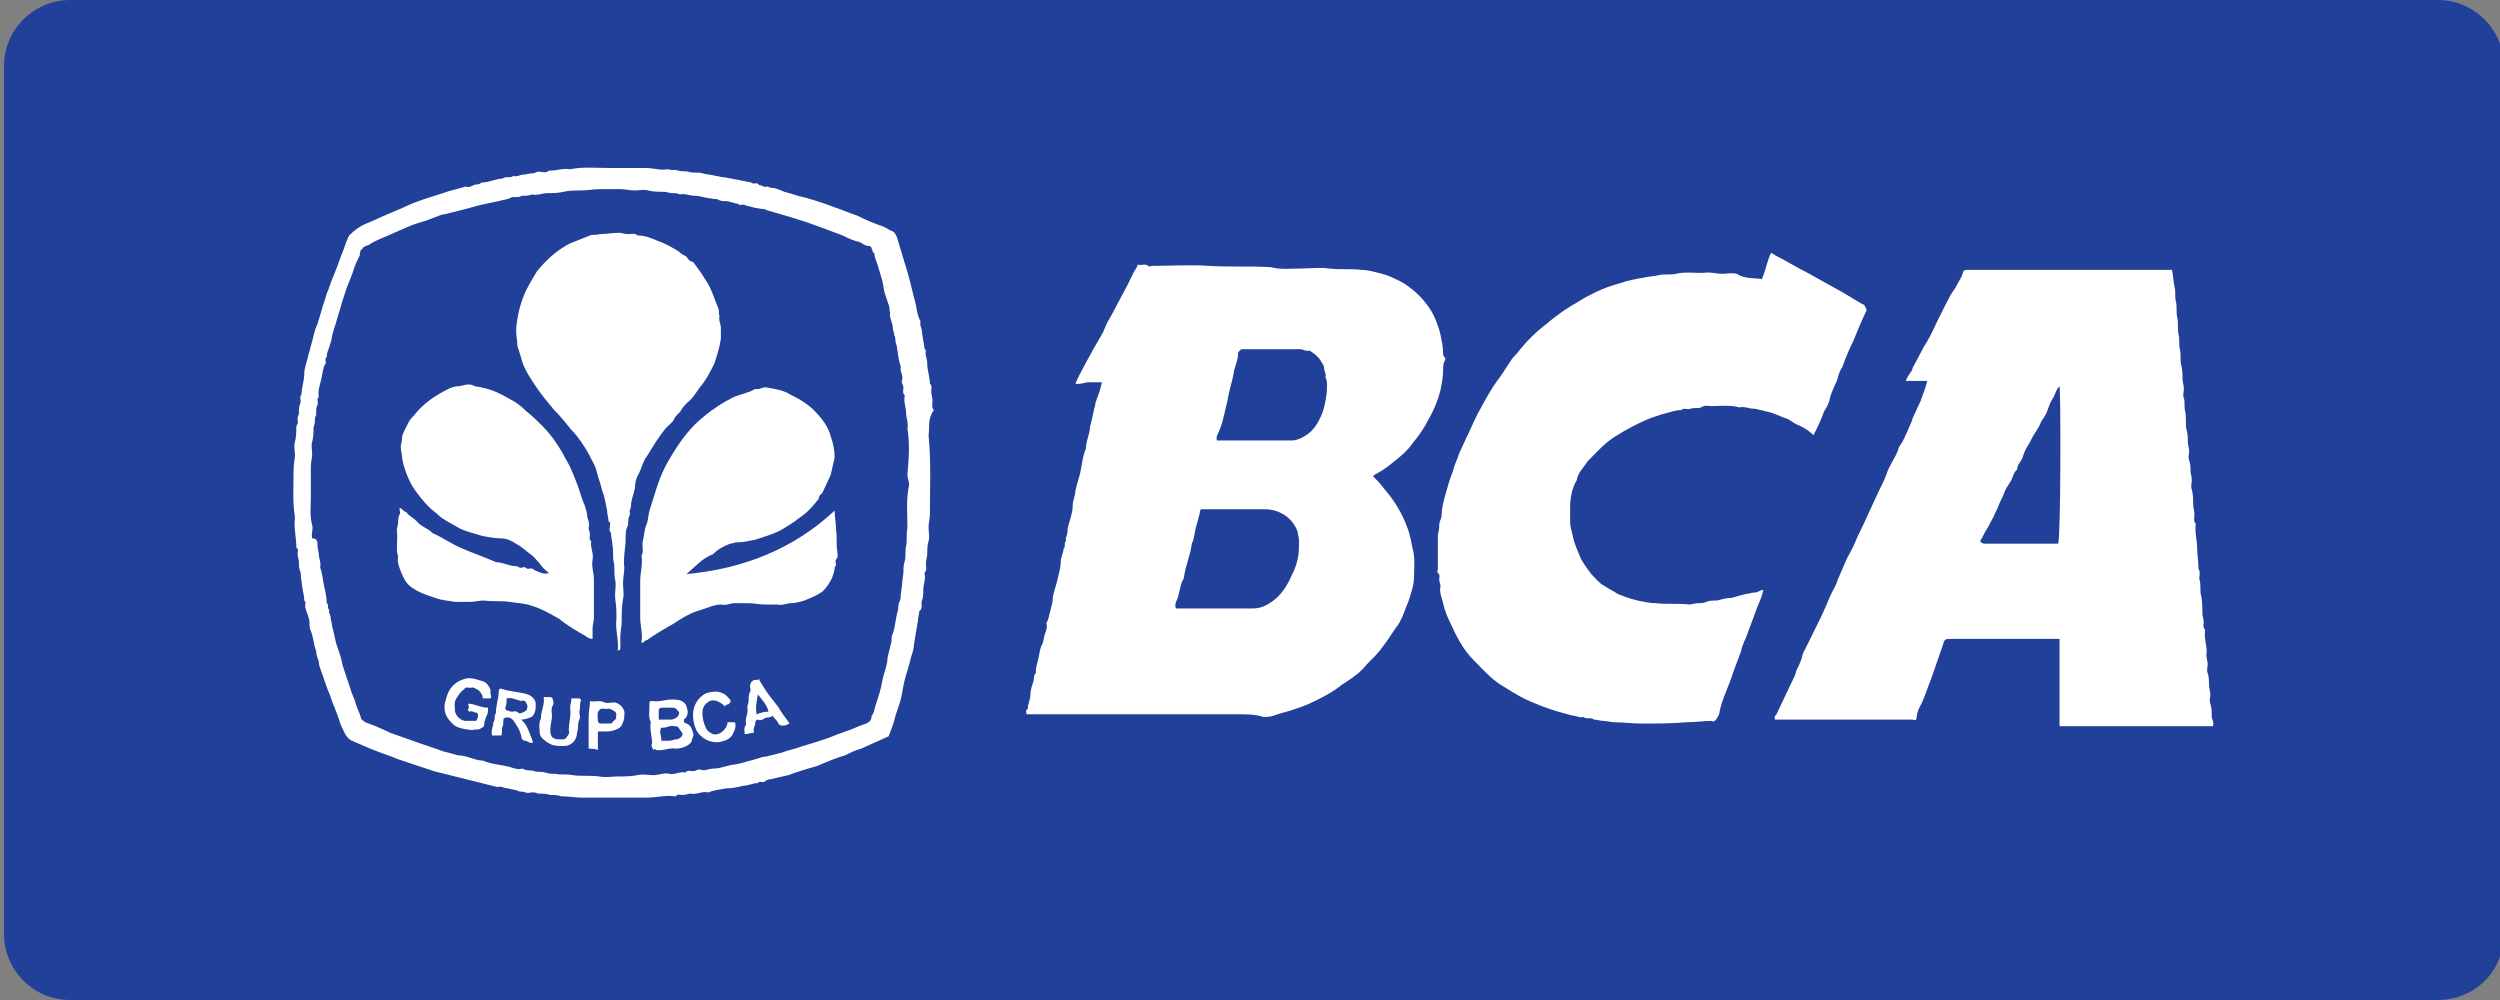 <?xml version="1.0" encoding="utf-8"?>
<!-- Generator: Adobe Illustrator 22.0.1, SVG Export Plug-In . SVG Version: 6.00 Build 0)  -->
<svg version="1.1" id="Layer_1" xmlns="http://www.w3.org/2000/svg" xmlns:xlink="http://www.w3.org/1999/xlink" x="0px" y="0px"
	 viewBox="0 0 189 75.6" style="enable-background:new 0 0 189 75.6;" xml:space="preserve">
<rect x="0" y="0" width="189" height="75.6" fill="#808080" stroke="none"/>
<style type="text/css">
	.st0{fill:#21409A;}
	.st1{fill:#FFFFFF;}
	.st2{fill:#6D6E71;}
	.st3{fill:#F7941D;}
</style>
<path class="st0" d="M184.3,75.6H5.3c-2.8,0-5-2.3-5-5V5c0-2.8,2.3-5,5-5h179c2.8,0,5,2.3,5,5v65.6
	C189.3,73.4,187.1,75.6,184.3,75.6z"/>
<g>
	<path class="st1" d="M83.3,28.9c-0.4,0-0.7,0-1,0c-0.3,0-0.7,0.2-1,0.1c0.2-0.5,0.5-1,0.7-1.4c0.2-0.4,0.4-0.7,0.6-1.1
		c0.1-0.2,0.3-0.5,0.4-0.7c0.1-0.2,0.3-0.5,0.4-0.7c0.1-0.2,0.2-0.5,0.3-0.7c0.1-0.2,0.3-0.5,0.4-0.7c0.5-1,1.1-2,1.6-3.1
		c0.1-0.2,0.3-0.4,0.3-0.6c0.3,0.1,0.6-0.1,0.8,0.1c0.1,0.1,0.2,0,0.3,0c1.4,0,2.9-0.1,4.3,0c1.6,0.1,3.1,0,4.7,0.1
		c0.7,0.2,1.5,0.1,2.2,0.1c0.7,0,1.5-0.1,2.2,0c0.8,0.1,1.6,0,2.4,0.1c0.4,0,0.8,0.1,1.2,0.2c0.4,0.1,0.8,0.2,1.2,0.4
		c0.4,0.2,0.7,0.3,1.1,0.6c0.7,0.5,1.3,1.1,1.8,1.9c0.3,0.5,0.6,1.3,0.7,1.8c0.1,0.5,0.2,0.9,0.2,1.4c0,0.1,0,0.2,0.1,0.3
		c0.1,0.1,0.1,0.2,0,0.3c-0.1,0.2-0.1,0.5-0.1,0.7c0,0.5-0.1,1-0.2,1.5c-0.2,0.8-0.5,1.5-0.9,2.2c-0.3,0.6-0.7,1.2-1.2,1.8
		c-0.2,0.3-0.4,0.5-0.7,0.8c-0.7,0.6-1.4,1.2-2.2,1.6c0,0,0,0-0.1,0.1c0.3,0.3,0.6,0.6,0.8,0.9c0.8,0.9,1.4,1.9,1.8,3
		c0.2,0.5,0.3,1.1,0.4,1.6c0.2,0.7,0.1,1.4,0.1,2.1c0,0.6-0.2,1.2-0.4,1.8c-0.3,0.7-0.5,1.5-1,2.1c-0.4,0.6-0.8,1.2-1.2,1.7
		c-0.4,0.5-0.9,0.9-1.3,1.4c-0.5,0.5-1,0.8-1.6,1.2c-0.5,0.4-1,0.7-1.6,1c-0.6,0.3-1.2,0.6-1.9,0.8c-0.5,0.2-1.1,0.3-1.6,0.5
		c-0.3,0.1-0.5,0.1-0.8,0.1C94.9,54,94.3,54,93.6,54c-0.6,0-1.3,0-1.9,0c-4.7,0-9.4,0-14.1,0c0-0.2-0.1-0.3,0.1-0.4
		c0-0.4,0.2-0.7,0.2-1.1c0-0.3,0.1-0.6,0.2-0.9c0.1-0.2,0-0.5,0.2-0.7c0-0.4,0.1-0.7,0.2-1.1c0.1-0.4,0.1-0.8,0.3-1.1
		c0.1-0.2,0.1-0.5,0.2-0.8c0.1-0.2,0.2-0.5,0.1-0.8c0.2-0.3,0.2-0.6,0.3-0.9c0.1-0.4,0.2-0.7,0.2-1.1c0.1-0.5,0.3-1,0.4-1.5
		c0.1-0.4,0.2-0.8,0.2-1.2c0-0.3,0.2-0.6,0.2-0.9c0.2-0.2,0-0.5,0.2-0.6c-0.1-0.2,0.1-0.4,0.1-0.7c0-0.3,0.1-0.6,0.2-0.9
		c0.1-0.4,0.2-0.7,0.2-1.1c0-0.4,0.2-0.7,0.2-1.1c0.1-0.4,0.2-0.8,0.3-1.1c0.2-0.7,0.2-1.4,0.5-2.1c0-0.6,0.3-1.1,0.3-1.6
		c0.1-0.4,0.2-0.8,0.3-1.3c0-0.1,0.1-0.3,0.1-0.4c0-0.2,0.1-0.3,0.1-0.4C83.1,29.7,83.2,29.4,83.3,28.9z M88.9,46c0.1,0,0.3,0,0.4,0
		c1.8,0,3.6,0,5.4,0c0.7,0,1.2-0.3,1.7-0.7c0.6-0.5,1-1.2,1.3-1.9c0.3-0.6,0.5-1.3,0.5-2c0-0.2,0-0.4,0-0.6c0-0.2-0.1-0.4-0.1-0.6
		c-0.4-1.1-1.4-1.7-2.5-1.7c-1.6,0-3.2,0-4.8,0c-0.1,0.1-0.1,0.2-0.1,0.3c-0.1,0.4-0.2,0.8-0.3,1.1c-0.1,0.4-0.1,0.8-0.3,1.2
		c-0.1,0.9-0.5,1.7-0.6,2.6c-0.3,0.5-0.3,1.1-0.5,1.6C88.9,45.5,88.8,45.7,88.9,46z M92,33.3c0.1,0,0.2,0,0.4,0c1.8,0,3.6,0,5.3,0
		c0.2,0,0.5-0.1,0.7-0.2c0.6-0.3,1-0.7,1.3-1.3c0.4-0.7,0.5-1.4,0.6-2.1c0-0.4,0.1-0.8-0.1-1.2c0.1-0.2-0.1-0.4-0.1-0.7
		c0-0.2-0.2-0.4-0.3-0.6c-0.2-0.3-0.5-0.5-0.8-0.7c-0.2,0.1-0.5-0.1-0.7-0.1c-1.4,0-2.8,0-4.2,0c-0.1,0-0.2,0-0.2,0
		c-0.1,0-0.3,0.2-0.3,0.3c0,0.5-0.2,0.9-0.3,1.3c-0.1,0.8-0.4,1.5-0.5,2.3c-0.2,0.7-0.3,1.5-0.6,2.2C92.1,32.8,91.9,33,92,33.3z"/>
	<path class="st1" d="M145.7,28.8c-0.6,0-1.1,0-1.6,0c0-0.2,0.2-0.4,0.3-0.6c0.1-0.1,0.2-0.3,0.2-0.4c0.4-0.7,0.7-1.4,1.1-2
		c0.3-0.5,0.5-1,0.8-1.6c0.2-0.4,0.4-0.8,0.6-1.2c0.2-0.4,0.4-0.8,0.7-1.2c0.2-0.4,0.5-0.8,0.6-1.2c0-0.1,0.1-0.2,0.3-0.2
		c0.1,0,0.1,0,0.2,0c5,0,10,0,15.1,0c0.1,0,0.1,0,0.2,0c0.1,0.4,0.1,0.9,0.2,1.3c0.1,0.4,0,0.8,0.1,1.1c0.1,0.4,0,0.8,0.1,1.2
		c0.1,0.4,0,0.8,0.1,1.3c0.1,0.4,0,0.7,0.1,1.1c0.1,0.4,0,0.8,0.1,1.2c0.1,0.4,0.1,0.7,0.1,1.1c0,0.2,0.1,0.4,0.1,0.7
		c0,0.2-0.1,0.5,0,0.7c0.1,0.3,0,0.6,0.1,1c0.1,0.5,0,0.9,0.1,1.4c0.1,0.3,0.1,0.6,0.1,0.9c0,0.3,0.1,0.5,0.1,0.7
		c0,0.2-0.1,0.5,0,0.7c0.1,0.3,0.1,0.5,0.1,0.8c0,0.2,0.1,0.4,0.1,0.7c0,0.2-0.1,0.5,0,0.7c0.1,0.4,0.1,0.7,0.1,1.1
		c0,0.3,0.1,0.5,0.1,0.8c0,0.2-0.1,0.5,0.1,0.7c0,0,0,0,0,0c-0.1,0.6,0.1,1.2,0.1,1.8c0,0.5,0.1,1,0.1,1.6c0.2,0.3,0,0.6,0.1,0.9
		c0.1,0.4,0,0.8,0.1,1.1c0.1,0.5,0.1,0.9,0.1,1.4c0,0.2,0.1,0.4,0.1,0.6c0,0.2-0.1,0.4,0.1,0.6c0,0,0,0.1,0,0.1
		c-0.1,0.6,0.2,1.2,0.1,1.8c0,0.3,0.1,0.5,0.1,0.7c0,0.2-0.1,0.5,0,0.7c0.1,0.3,0.1,0.6,0.1,0.9c0,0.2,0.1,0.5,0.1,0.7
		c0,0.2-0.1,0.5,0,0.7c0.1,0.3,0.1,0.6,0.1,0.9c0,0.3,0.2,0.5,0.1,0.8c-3.8,0-7.7,0-11.6,0c0-2.2,0-4.3,0-6.6c-0.2,0-0.3,0-0.4,0
		c-2.6,0-5.2,0-7.8,0c-0.4,0-0.5,0-0.6,0.4c-0.3,0.9-0.6,1.7-0.9,2.6c-0.3,0.7-0.5,1.5-0.9,2.2c-0.1,0.2-0.2,0.5-0.2,0.7
		c0,0.2-0.1,0.3-0.3,0.2c0,0-0.1,0-0.1,0c-3.4,0-6.8,0-10.1,0c-0.1,0-0.1,0-0.2,0c-0.1-0.2,0-0.3,0.1-0.4c0.3-0.6,0.6-1.3,0.9-1.9
		c0.2-0.5,0.5-0.9,0.6-1.4c0.2-0.4,0.4-0.8,0.5-1.3c0.2-0.4,0.4-0.8,0.6-1.2c0.5-1,1-2,1.4-3c0.2-0.5,0.5-0.9,0.6-1.3
		c0.2-0.5,0.4-0.9,0.6-1.4c0.2-0.5,0.5-0.9,0.7-1.4c0.2-0.5,0.4-0.9,0.6-1.3c0.4-0.9,0.8-1.7,1.2-2.6c0.2-0.4,0.4-0.8,0.6-1.3
		c0.2-0.7,0.7-1.3,0.9-1.9c0-0.1,0.1-0.3,0.2-0.4c0.2-0.3,0.3-0.6,0.5-1c0.1-0.3,0.3-0.6,0.4-1c0.2-0.4,0.4-0.9,0.6-1.3
		C145.5,29.5,145.6,29.2,145.7,28.8z M155.7,29.2c-0.3,0.3-0.3,0.6-0.5,0.9c-0.2,0.3-0.3,0.6-0.4,0.9c-0.1,0.3-0.3,0.6-0.5,0.9
		c-0.1,0.3-0.3,0.6-0.5,0.9c-0.2,0.3-0.3,0.6-0.5,0.9c-0.2,0.3-0.3,0.6-0.4,0.9c-0.1,0.3-0.4,0.5-0.4,0.9c-0.3,0.2-0.3,0.6-0.5,0.9
		c-0.2,0.3-0.4,0.6-0.5,0.9c-0.1,0.3-0.3,0.6-0.4,0.9c-0.1,0.3-0.3,0.6-0.4,0.9c-0.2,0.3-0.3,0.6-0.5,0.9c-0.2,0.3-0.3,0.6-0.5,0.9
		c0.1,0.2,0.3,0.2,0.4,0.2c1.8,0,3.6,0,5.3,0c0.1,0,0.1,0,0.2,0C155.8,40.4,155.8,29.7,155.7,29.2z"/>
	<path class="st1" d="M133.2,21.1c0.3-0.7,0.4-1.4,0.7-2c0.1,0.1,0.2,0.1,0.3,0.2c0.8,0.4,1.6,0.9,2.4,1.3c0.9,0.5,1.8,1,2.7,1.5
		c0.5,0.3,1,0.6,1.5,0.9c0.1,0,0.2,0.1,0.2,0.2c0.1,0.1,0.1,0.2,0.1,0.3c-0.4,0.8-0.7,1.6-1,2.3c-0.3,0.6-0.6,1.3-0.8,1.9
		c-0.2,0.3-0.3,0.6-0.4,1c-0.2,0.5-0.5,1-0.6,1.6c-0.1,0.3-0.2,0.5-0.4,0.8c-0.2,0.6-0.5,1.2-0.8,1.8c-0.3-0.3-0.6-0.5-1-0.7
		c-0.3-0.1-0.6-0.3-0.9-0.5c-0.6-0.2-1.1-0.5-1.7-0.6c-0.3-0.1-0.5-0.1-0.8-0.2c0,0-0.1,0-0.1,0c-0.4,0-0.7-0.2-1.1-0.1
		c-0.7-0.2-1.4-0.1-2.1-0.1c-0.3,0-0.5-0.1-0.8,0.1c-0.2,0.1-0.5,0-0.8,0.1c-0.2,0.1-0.5-0.1-0.7,0.1c-0.5,0-0.9,0.2-1.4,0.3
		c-0.3,0.1-0.6,0.2-0.9,0.3c-1,0.4-1.9,0.9-2.7,1.4c-0.8,0.5-1.4,1.2-2.1,1.9c-0.3,0.5-0.7,0.8-0.8,1.4c-0.4,0.7-0.5,1.4-0.5,2.2
		c0,0.3,0,0.6,0,0.9c0,0.4,0.1,0.7,0.2,1.1c0.1,0.6,0.4,1.2,0.6,1.7c0.2,0.4,0.5,0.8,0.8,1.2c0.3,0.3,0.6,0.7,1,0.9
		c0.3,0.2,0.7,0.4,1,0.6c0.2,0.1,0.3,0.1,0.5,0.2c0.3,0.1,0.6,0.2,1,0.3c0.5,0.1,0.9,0.2,1.4,0.2c0.8,0.1,1.7,0,2.5,0.1
		c0.2,0,0.4-0.1,0.7-0.1c0.2,0,0.4,0,0.6-0.1c0.2-0.1,0.5-0.1,0.8-0.1c0.4-0.1,0.7-0.2,1.1-0.2c0.4-0.1,0.7-0.2,1.1-0.3
		c0.2,0,0.4-0.1,0.6-0.1c0.2,0,0.4-0.1,0.6-0.2c0,0,0.1,0,0.1,0c-0.1,0.6-0.4,1.1-0.6,1.7c-0.2,0.6-0.5,1.3-0.7,1.9
		c-0.2,0.4-0.3,0.7-0.4,1.1c-0.2,0.5-0.4,1.1-0.6,1.6c-0.3,1-0.8,1.9-1,2.9c0,0.2-0.1,0.3-0.2,0.5c-0.1,0.2-0.3,0.3-0.4,0.2
		c-0.6,0-1.2,0.1-1.9,0.1c-1.1,0.1-2.2,0.1-3.4,0.1c-0.7,0-1.4-0.1-2.1-0.1c-0.2,0-0.5-0.1-0.8-0.1c-0.2,0-0.5-0.1-0.7-0.1
		c-0.2-0.2-0.6,0-0.8-0.2c-0.3,0.1-0.5-0.1-0.8-0.1c-0.8-0.2-1.5-0.4-2.3-0.7c-0.5-0.2-1-0.4-1.4-0.6c-0.6-0.3-1.2-0.7-1.7-1
		c-0.8-0.5-1.4-1.2-2.1-1.9c-0.8-0.8-1.3-1.8-1.8-2.9c-0.2-0.4-0.4-0.9-0.5-1.4c-0.1-0.4-0.3-0.8-0.2-1.3c0-0.2-0.1-0.3-0.1-0.5
		c0-0.1,0.1-0.3-0.1-0.5c-0.1,0,0-0.2,0-0.3c0-0.8,0-1.7,0-2.5c0-0.2,0.1-0.4,0.1-0.6c0-0.2,0-0.4,0.1-0.6c0.1-0.2,0.1-0.5,0.1-0.7
		c0.1-0.7,0.3-1.3,0.5-2c0.1-0.4,0.3-0.8,0.4-1.2c0.1-0.4,0.3-0.7,0.4-1.1c0.2-0.4,0.4-0.9,0.6-1.3c0.3-0.6,0.5-1.1,0.8-1.7
		c0.5-0.9,1-1.9,1.7-2.8c0.3-0.4,0.5-0.8,0.8-1.2c0.1-0.2,0.3-0.4,0.5-0.6c0.6-0.8,1.4-1.6,2.2-2.2c0.8-0.7,1.7-1.3,2.6-1.8
		c0.3-0.2,0.7-0.4,1.1-0.6c0.6-0.3,1.2-0.5,1.9-0.7c0.6-0.2,1.1-0.3,1.7-0.4c0.4-0.1,0.8-0.1,1.2-0.2c0.4-0.1,0.9,0,1.3-0.1
		c0.8-0.2,1.6,0,2.4-0.1c0.4,0,0.7,0.1,1.1,0.1c0.4,0,0.7-0.1,1.1,0C131.9,21.1,132.6,21,133.2,21.1z"/>
	<path class="st1" d="M70.2,32.9c0.2,2,0.1,4,0.1,6c0,0.3-0.1,0.6-0.1,1c0,0.3,0.1,0.7,0,1c-0.1,0.3-0.1,0.7-0.1,1
		c0,0.2-0.1,0.4-0.1,0.7c0,0.2,0.1,0.5-0.1,0.7c0,0,0,0.1,0,0.1c0.1,0.4-0.1,0.8-0.1,1.2c0,0.3,0,0.6-0.1,0.8
		c-0.1,0.3,0.1,0.6-0.2,0.8c0,0.2-0.1,0.5-0.1,0.7c-0.1,0.6-0.2,1.2-0.3,1.8c0,0.3-0.1,0.6-0.2,0.9c-0.1,0.4-0.2,0.8-0.3,1.1
		c-0.2,0.6-0.3,1.1-0.4,1.7c-0.1,0.6-0.3,1.1-0.5,1.7c-0.1,0.5-0.3,1-0.5,1.5c0,0.1-0.1,0.1-0.1,0.1c-0.7,0.3-1.3,0.6-2,0.9
		c-0.4,0.1-0.8,0.3-1.2,0.5c-0.7,0.2-1.4,0.5-2.1,0.8c-0.7,0.2-1.4,0.4-2.2,0.7c-0.4,0.1-0.9,0.2-1.3,0.3c-0.2,0-0.4,0.1-0.5,0.2
		c-0.2,0.1-0.4-0.1-0.5,0.1c-0.4,0-0.7,0.2-1.1,0.2c-0.4,0.1-0.8,0.2-1.3,0.2c-0.4,0.1-0.9,0.1-1.3,0.3c0,0-0.1,0-0.1,0
		c-0.4-0.1-0.9,0.2-1.3,0.1c-0.2,0-0.3,0.1-0.6,0.1c-0.2,0-0.4-0.1-0.5,0.1c0,0-0.1,0-0.1,0c-0.7-0.1-1.4,0.1-2.1,0.1
		c-1.6,0-3.3,0-4.9,0c-0.5,0-1-0.1-1.6-0.1c-0.2-0.1-0.5-0.1-0.8-0.1c-0.3-0.1-0.5-0.1-0.8-0.1c-0.2,0-0.3-0.1-0.5-0.1
		c-0.2,0-0.4,0.1-0.6,0c-0.2-0.1-0.4,0-0.5-0.1c-0.2-0.1-0.5-0.1-0.8-0.2c-0.3,0-0.5-0.2-0.8-0.1c-0.8-0.2-1.6-0.4-2.4-0.6
		c-0.8-0.2-1.6-0.4-2.4-0.6c-0.9-0.3-1.8-0.6-2.7-0.9c-0.7-0.3-1.4-0.5-2.1-0.8c-0.5-0.2-0.9-0.4-1.4-0.6c-0.2-0.1-0.4-0.3-0.5-0.5
		c-0.2-0.4-0.4-0.8-0.5-1.2c-0.1-0.3-0.2-0.5-0.3-0.8c-0.2-0.4-0.3-0.9-0.5-1.3c-0.2-0.5-0.3-0.9-0.5-1.4c-0.1-0.3-0.2-0.5-0.2-0.8
		c-0.1-0.3-0.2-0.5-0.2-0.8c-0.2-0.5-0.2-1-0.4-1.5c-0.1-0.2-0.1-0.4-0.1-0.6c0-0.4-0.2-0.7-0.3-1.1c-0.1-0.2,0.1-0.5-0.1-0.6
		c0-0.5-0.2-1-0.2-1.5c-0.1-0.2,0-0.4-0.1-0.7c-0.1-0.2-0.1-0.4-0.1-0.7c0-0.2-0.1-0.4-0.1-0.6c0-0.2,0.1-0.4-0.1-0.5
		c0,0,0-0.1,0-0.1c0-0.7-0.2-1.4-0.1-2.2c-0.2-1.2-0.1-2.5-0.1-3.7c0-0.3,0.1-0.7,0.1-1c0-0.3-0.1-0.7,0-1c0.1-0.4,0.1-0.7,0.1-1.1
		c0-0.2,0.2-0.3,0.1-0.5c0-0.2,0-0.3,0.1-0.5c0,0,0-0.1,0-0.1c0-0.2,0-0.5,0.1-0.7c0.1-0.2-0.1-0.5,0.1-0.7c0-0.5,0.2-1,0.2-1.5
		c0-0.5,0.2-0.9,0.3-1.4c0.1-0.4,0.2-0.7,0.3-1.1c0.1-0.4,0.2-0.9,0.4-1.3c0.1-0.3,0.2-0.7,0.3-1c0.1-0.4,0.3-0.9,0.4-1.3
		c0.2-0.4,0.3-0.9,0.5-1.3c0.2-0.5,0.4-1,0.6-1.6c0.2-0.4,0.3-0.9,0.5-1.3c0-0.1,0.1-0.1,0.1-0.2c0.4-0.4,0.8-0.7,1.3-0.9
		c0.2-0.1,0.5-0.2,0.7-0.3c0.8-0.4,1.7-0.7,2.5-1.1c0.9-0.4,1.7-0.6,2.6-0.9c0.5-0.2,1.1-0.3,1.7-0.5c0.2,0.1,0.4,0,0.6-0.1
		c0.2-0.1,0.4,0,0.6-0.2c0.6,0,1.1-0.3,1.6-0.3c0.2-0.2,0.6,0,0.8-0.2c0.3,0.1,0.5-0.1,0.8-0.1c0.2,0,0.4-0.1,0.7-0.1
		c0.2,0,0.3-0.2,0.6-0.1c0.2,0,0.4,0.1,0.6-0.1c0,0,0.1,0,0.1,0c0.5,0,1-0.2,1.5-0.1c0.9-0.2,1.9-0.1,2.9-0.1c0.9,0,1.9,0,2.8,0
		c0.6,0,1.1,0.2,1.7,0.1c0.3,0.1,0.5,0,0.8,0.1c0.3,0.1,0.5,0,0.8,0.1c0.3,0.1,0.7,0,1,0.1c0.3,0.1,0.7,0.1,1,0.2
		c0.2,0,0.4,0.1,0.6,0.1c0.2,0,0.4,0.1,0.6,0.1c0.5,0.1,1,0.2,1.5,0.3c0.2,0.2,0.4-0.1,0.6,0.2c0.2,0,0.4,0.2,0.6,0.1
		c0.1,0,0.2,0.1,0.3,0.1c0.4,0,0.7,0.2,1,0.3c0.4,0.1,0.7,0.2,1,0.3c0.9,0.2,1.8,0.5,2.6,0.8c0.6,0.2,1.3,0.5,1.9,0.7
		c0.6,0.3,1.3,0.6,1.9,0.8c0.3,0.1,0.5,0.3,0.8,0.4c0.2,0.1,0.2,0.3,0.3,0.4c0.2,0.7,0.4,1.3,0.6,2c0.3,0.9,0.5,1.8,0.7,2.6
		c0.2,0.6,0.2,1.3,0.5,1.8c-0.1,0.3,0.1,0.5,0.1,0.8c0,0.2,0.1,0.5,0.1,0.7c0.1,0.2,0,0.5,0.2,0.7c-0.1,0.3,0.1,0.6,0.1,1
		c0,0.5,0.2,1,0.2,1.5c0.2,0.2,0.1,0.4,0.1,0.6c0,0.2,0.1,0.5,0.1,0.7c0,0.2-0.1,0.5,0.1,0.7c0,0,0,0,0,0
		C70.1,31.7,70.3,32.3,70.2,32.9z M68.6,32.4c0.1-0.4-0.1-0.8-0.1-1.2c0-0.4-0.2-0.8-0.1-1.3c0,0,0,0,0,0c-0.2-0.2-0.1-0.4-0.1-0.6
		c0-0.2-0.2-0.4-0.1-0.6c0.1-0.3-0.2-0.7-0.1-1c-0.2-0.5-0.2-1-0.3-1.5c0-0.1-0.1-0.3-0.1-0.4c0-0.1,0-0.3-0.1-0.5
		c0-0.2-0.1-0.3-0.1-0.5c0-0.4-0.3-0.8-0.2-1.2c-0.1-0.1,0-0.3-0.1-0.5c-0.1-0.3-0.2-0.6-0.3-0.9c-0.1-0.3-0.1-0.6-0.2-1
		c-0.1-0.3-0.2-0.7-0.3-1c-0.1-0.4-0.3-0.7-0.3-1.1C66,19.2,66,19,65.9,18.8c0-0.1-0.1-0.2-0.2-0.2c-0.3,0-0.5-0.2-0.7-0.3
		c-0.5-0.1-0.9-0.3-1.3-0.5c-0.5-0.2-1.1-0.4-1.6-0.6c-1.3-0.5-2.7-0.9-4.1-1.3c-0.1,0-0.1-0.1-0.3-0.1c-0.3,0-0.5-0.1-0.7-0.1
		c-0.2-0.1-0.5-0.1-0.7-0.2c-0.2-0.1-0.4,0.1-0.5-0.1c-0.3,0-0.6-0.2-1-0.2c-0.2,0-0.3,0-0.5-0.1C54.2,15,54,15.1,53.8,15
		c-0.4,0-0.8-0.2-1.3-0.2c-0.4,0-0.7-0.2-1.1-0.1c-0.2-0.1-0.4-0.1-0.6-0.1c-0.2,0-0.4-0.1-0.6-0.1c-0.4,0-0.8,0-1.2-0.1
		c-0.3-0.1-0.7,0-1,0c-0.4,0-0.7-0.1-1.1-0.1c-0.5,0-1,0-1.5,0c-0.5,0-1,0.1-1.5,0.1c-0.4,0-0.9,0-1.3,0.1c-0.4,0.1-0.8,0.1-1.2,0.1
		c-0.4,0-0.8,0.2-1.2,0.1c-0.2,0.1-0.4,0.1-0.7,0.1c-0.1,0-0.2,0.1-0.4,0.1c-0.1,0-0.3,0-0.4,0c-0.3,0.2-0.7,0.2-1,0.3
		c-0.5,0.1-0.9,0.2-1.4,0.3c-0.4,0.1-0.7,0.2-1.1,0.3c-0.4,0.1-0.8,0.2-1.2,0.3c-0.3,0.1-0.6,0.1-0.8,0.2c-0.5,0.2-1,0.4-1.4,0.5
		c-0.7,0.2-1.3,0.5-2,0.8c-0.6,0.3-1.3,0.5-1.9,0.9c-0.2,0.1-0.4,0.1-0.5,0.3c-0.2,0.1-0.2,0.4-0.2,0.5c-0.2,0.4-0.4,0.8-0.5,1.2
		c-0.2,0.6-0.5,1.2-0.7,1.9c-0.1,0.3-0.2,0.6-0.3,1c-0.1,0.3-0.2,0.6-0.3,1c-0.1,0.3-0.2,0.6-0.3,1c0,0.2-0.1,0.5-0.2,0.8
		c-0.1,0.3-0.2,0.5-0.2,0.8c-0.2,0.1,0,0.4-0.1,0.5c-0.2,0.3-0.2,0.7-0.3,1.1c-0.1,0.5-0.3,0.9-0.2,1.4c-0.2,0.2,0,0.4-0.1,0.6
		c-0.1,0.2-0.1,0.4-0.1,0.7c0,0,0,0.1,0,0.1c-0.1,0.1-0.1,0.3-0.1,0.5c0,0.2-0.1,0.3-0.1,0.5c0,0.3,0,0.6-0.1,1
		c-0.1,0.3,0,0.6,0,0.9c0,0.3-0.1,0.6-0.1,1c0,0.7,0,1.5,0,2.2c0,0.7-0.1,1.5,0.1,2.2c0.1,0.3-0.1,0.7,0,1C24,40.7,24,41,24,41.2
		c0,0.3,0.1,0.5,0.1,0.7c0,0.3,0.2,0.7,0.1,1c0.2,0.5,0.2,1,0.3,1.4c0.1,0.4,0.2,0.9,0.2,1.3c0.2,0.1,0,0.4,0.2,0.5
		c-0.1,0.2,0.1,0.4,0.1,0.6c0,0.2,0.1,0.4,0.1,0.6c0.1,0.4,0.2,0.8,0.3,1.3c0.2,0.6,0.4,1.1,0.5,1.7c0.1,0.3,0.2,0.6,0.3,0.9
		c0.1,0.3,0.2,0.6,0.3,0.9c0.1,0.4,0.3,0.7,0.4,1.1c0.1,0.4,0.3,0.7,0.4,1.1c0,0.1,0.2,0.2,0.3,0.3c0.6,0.2,1.3,0.5,1.9,0.8
		c0.6,0.2,1.1,0.4,1.7,0.6c0.8,0.3,1.5,0.5,2.3,0.8c0.4,0.1,0.8,0.2,1.1,0.3c0.7,0,1.3,0.4,1.9,0.4c0.7,0.3,1.4,0.3,2.1,0.5
		c0.3,0.1,0.6,0.2,0.9,0.1c0.3,0.2,0.6,0.1,0.9,0.2c0.2,0.1,0.5,0,0.8,0.1c0.3,0.1,0.5,0.1,0.8,0.1c0.4,0.1,0.8,0,1.3,0.1
		c0.6,0.1,1.3,0,2,0.1c0.5,0.1,1,0,1.4,0c0.5,0,1,0,1.5-0.1c0.4-0.1,0.8,0,1.2,0c0.4,0,0.8-0.2,1.2-0.1c0.4,0.1,0.8-0.2,1.2-0.1
		c0,0,0,0,0,0c0.2-0.2,0.4-0.1,0.6-0.1c0.2,0,0.4-0.2,0.6-0.1c0.3,0.1,0.6-0.1,1-0.1c0.3,0,0.6-0.1,1-0.2c0.3-0.1,0.7-0.1,1-0.2
		c0.4-0.1,0.7-0.2,1.1-0.3c0.3-0.1,0.6-0.2,0.8-0.2c0.4-0.1,0.8-0.2,1.2-0.3c0.5-0.2,1.1-0.3,1.6-0.5c0.7-0.2,1.3-0.4,1.9-0.6
		c0.5-0.2,1-0.4,1.6-0.6c0.3-0.1,0.7-0.3,1-0.4c0.3-0.1,0.7-0.2,0.7-0.7c0.2-0.2,0.2-0.5,0.3-0.8c0.2-0.6,0.4-1.2,0.5-1.8
		c0.1-0.6,0.4-1.2,0.4-1.8c0.1-0.4,0.2-0.8,0.3-1.2c0-0.2,0-0.5,0.1-0.6c0.2-0.6,0.2-1.2,0.4-1.8c0-0.2,0-0.4,0.1-0.6
		c0.1-0.2,0.1-0.4,0.1-0.6c0.1-0.5,0.1-1,0.2-1.6c0-0.3,0-0.6,0.1-0.9c0.1-0.3,0-0.7,0.1-1.1c0.1-0.5,0-0.9,0.1-1.4
		c0-1-0.1-2.1,0.1-3.1c0.1-0.3-0.1-0.6-0.1-0.9C68.7,34.7,68.8,33.6,68.6,32.4z"/>
	<path class="st1" d="M46.7,49.2c0.1-0.8-0.2-1.6-0.1-2.4c0-0.2,0-0.4,0-0.6c0-0.4-0.1-0.8-0.1-1.2c0-0.4,0.1-0.8,0-1.2
		c-0.1-0.4,0-0.9-0.1-1.3c-0.1-0.4,0-0.8-0.1-1.3c0-0.3-0.1-0.5-0.1-0.8c0-0.2-0.2-0.3-0.1-0.5c0-0.2,0.1-0.4-0.1-0.5
		c0-0.3-0.1-0.5-0.1-0.8c-0.1-0.5-0.2-1.1-0.4-1.6c-0.1-0.5-0.3-0.9-0.4-1.4c-0.1-0.4-0.3-0.7-0.5-1.1c-0.2-0.4-0.4-0.7-0.6-1
		c-0.2-0.3-0.5-0.7-0.8-1c-0.4-0.5-0.8-1-1.3-1.5c-0.5-0.6-1-1.2-1.4-1.8c-0.4-0.6-0.8-1.2-1-1.8c-0.1-0.3-0.2-0.7-0.3-1
		c-0.1-0.2-0.1-0.4-0.1-0.6c-0.1-0.5-0.1-1.1,0-1.6c0.1-0.7,0.3-1.4,0.6-2.1c0.3-0.6,0.6-1.1,0.9-1.6c0.4-0.5,0.9-1,1.4-1.4
		c0.4-0.3,0.7-0.5,1.1-0.7c0.5-0.2,1-0.4,1.5-0.6c0.2-0.1,0.5,0,0.7-0.1c0.5,0,1-0.1,1.5-0.1c0.2,0,0.4,0.1,0.7,0.1
		c0.2,0,0.5-0.1,0.7,0.1c0.6,0,1,0.2,1.5,0.4c0.6,0.2,1.1,0.5,1.6,0.8c0.2,0.2,0.4,0.3,0.6,0.4c0.1,0.2,0.3,0.4,0.5,0.4
		c0.3,0.4,0.6,0.8,0.9,1.3c0.5,0.7,0.7,1.5,1,2.2c0.1,0.2,0,0.4,0.1,0.6c-0.1,0.3,0.1,0.6,0.1,0.9c0,0.3,0,0.6,0,0.8
		c-0.1,0.7-0.3,1.3-0.5,1.9c-0.3,0.6-0.6,1.2-1.1,1.8c-0.3,0.4-0.5,0.8-0.9,1.1c-0.2,0.2-0.4,0.4-0.5,0.6c-0.1,0.2-0.4,0.4-0.5,0.6
		c-0.1,0.3-0.4,0.5-0.6,0.7c-0.6,0.7-1,1.4-1.5,2.2c-0.3,0.4-0.4,0.9-0.6,1.3c-0.2,0.3-0.3,0.7-0.3,1.1c-0.1,0.5-0.3,0.9-0.3,1.4
		c0,0.1-0.1,0.2-0.1,0.4c0.1,0.2-0.1,0.4-0.1,0.6c0,0.2,0,0.4-0.1,0.6c-0.1,0.2-0.1,0.5-0.1,0.8c0,0.7-0.2,1.5-0.1,2.2
		c0,0.4-0.1,0.8-0.1,1.2c0,0.4,0.1,0.8,0,1.2c-0.1,0.6-0.1,1.1-0.1,1.7c0,0.4-0.1,0.7-0.1,1.1c0,0.3,0,0.7,0,1
		C46.7,49.2,46.7,49.2,46.7,49.2z"/>
	<path class="st1" d="M51.9,43.4c4.3-0.4,8.1-1.9,11.2-4.8c0,0.5,0.1,0.9,0.1,1.4c0.1,0.6,0,1.1,0.1,1.7c0,0.2,0.1,0.4-0.1,0.6
		c-0.1,0.2,0.1,0.4-0.1,0.6c0,0.3-0.1,0.5-0.2,0.8c-0.2,0.4-0.4,0.7-0.7,1c-0.4,0.3-0.9,0.5-1.4,0.7c-0.3,0.1-0.7,0.2-1,0.2
		c-0.3,0-0.7,0.2-1,0.1c-0.3,0-0.7,0-1,0c-0.4,0-0.8-0.1-1.2-0.1c-0.4,0-0.8,0-1.1,0c-0.3,0-0.6,0.2-1,0.1c-0.3,0-0.6,0.1-0.9,0.2
		c-0.3,0.1-0.6,0.2-0.9,0.3c-0.6,0.2-1.1,0.5-1.7,0.9c-0.7,0.4-1.4,0.8-2.1,1.3c-0.2,0-0.2,0.2-0.4,0.2c0,0,0-0.1,0-0.1
		c0.1-0.6-0.1-1.2-0.1-1.8c0-0.6,0-1.2,0-1.8c0-0.3,0-0.7,0-1c0-0.6,0.2-1.2,0.1-1.9c0.2-0.3,0-0.7,0.1-1.1c0.1-0.4,0.1-0.9,0.3-1.3
		c0.1-0.3,0.1-0.6,0.2-1c0.2-0.6,0.4-1.3,0.6-1.9c0.2-0.6,0.5-1.3,0.8-1.8c0.4-0.7,0.9-1.5,1.4-2.1c0.4-0.5,0.8-0.9,1.3-1.3
		c0.7-0.6,1.5-1.1,2.3-1.5c0.5-0.2,1.1-0.3,1.6-0.6c0.3,0.1,0.6-0.2,0.9-0.1c0.6,0.1,1.2,0.2,1.7,0.5c0.8,0.4,1.5,0.8,2.1,1.5
		c0.3,0.3,0.9,1.1,1,1.7c0.2,0.5,0.3,1.1,0.3,1.6c-0.1,0.4-0.2,0.9-0.3,1.3c-0.2,0.4-0.4,0.9-0.6,1.3c-0.1,0.2-0.3,0.2-0.3,0.5
		c-0.4,0.5-0.8,1-1.4,1.4c-0.5,0.4-1,0.7-1.5,1c-0.6,0.3-1.3,0.5-1.9,0.7c-0.5,0.1-0.9,0.2-1.4,0.2c-0.2,0-0.3,0.1-0.5,0.1
		c-0.5,0.2-0.9,0.4-1.3,0.8C53.1,42.2,52.6,42.8,51.9,43.4z"/>
	<path class="st1" d="M41.5,43.3c-0.3-0.2-0.5-0.4-0.7-0.7c-0.2-0.2-0.4-0.5-0.7-0.7c-0.4-0.3-0.7-0.6-1.1-0.8
		c-0.3-0.2-0.7-0.4-1.1-0.4c-0.5,0-1-0.1-1.5-0.2c-0.3-0.1-0.7-0.2-1-0.3c-0.3-0.1-0.6-0.2-0.9-0.4c-0.5-0.3-1-0.5-1.4-0.9
		c-0.2-0.2-0.4-0.3-0.6-0.5c-0.5-0.5-0.9-1-1.3-1.6c-0.4-0.7-0.7-1.5-0.8-2.2c0-0.3-0.1-0.5-0.1-0.8c0-0.2,0.1-0.5,0.1-0.7
		c0-0.2,0.1-0.4,0.2-0.6c0.1-0.2,0.2-0.4,0.3-0.6c0.1-0.2,0.3-0.4,0.4-0.5c0.7-0.9,1.6-1.5,2.6-2c0.2-0.1,0.5-0.2,0.7-0.2
		c0.4,0,0.8-0.3,1.3,0c1.3,0.2,1.8,0.5,2.7,1c0.4,0.2,0.8,0.5,1.2,0.9c0.4,0.3,0.8,0.7,1.2,1.1c0.6,0.6,1.1,1.3,1.5,2
		c0.2,0.4,0.4,0.7,0.6,1.1c0.3,0.7,0.6,1.4,0.8,2.1c0.1,0.3,0.2,0.6,0.3,0.8c0.1,0.3,0.2,0.6,0.2,0.9c0.1,0.3,0.2,0.5,0.1,0.8
		c0,0.2,0.1,0.3,0.1,0.5c0,0.2-0.1,0.4,0.1,0.5c0,0,0,0,0,0c-0.1,0.5,0.2,0.9,0.1,1.4c-0.1,0.5,0.1,1,0.1,1.5c0,0.5,0,1,0,1.4
		c0,0.5,0,1,0,1.5c0,0.3-0.1,0.5-0.1,0.8c0,0.3,0,0.6,0,0.8c-0.2,0-0.4-0.1-0.5-0.2c-0.7-0.4-1.4-0.8-2-1.3c-0.7-0.4-1.4-0.8-2.1-1
		c-0.5-0.2-1.1-0.2-1.7-0.3c-0.6-0.1-1.2,0-1.9-0.1c-0.4,0-0.7,0.1-1.1,0.1c-0.4,0-0.8,0-1.1,0c-0.5-0.1-1-0.1-1.5-0.3
		c-0.9-0.3-1.2-0.4-1.8-0.8c-0.4-0.3-0.6-0.7-0.8-1.2c-0.1-0.3-0.3-0.7-0.2-1.1c-0.2-0.6,0-1.3-0.1-2c0-0.2,0.1-0.4,0.1-0.6
		c0-0.2,0-0.4,0.1-0.6c0.1-0.1,0-0.3,0-0.5c0.2,0,0.3,0.3,0.5,0.3c0.2,0.3,0.5,0.4,0.8,0.7c0.3,0.4,0.8,0.5,1.2,0.9
		c0.7,0.3,1.4,0.8,2.1,1.1c0.9,0.4,1.8,0.7,2.7,1.1c0.5,0,1,0.3,1.5,0.3c0.2,0,0.3,0.2,0.5,0.1c0.2-0.1,0.3,0.1,0.4,0.1
		c0.2,0,0.3-0.1,0.5,0.1C40.7,43.2,41.1,43.5,41.5,43.3z"/>
	<path class="st1" d="M49.4,56.7c-0.1-0.2-0.2-0.3-0.1-0.5c0-0.5-0.2-1.1-0.1-1.6c-0.2-0.4-0.1-0.8-0.1-1.3c0-0.3,0-0.3,0.2-0.3
		c0.6,0.1,1.2-0.2,1.8-0.1c0.4,0,0.7,0.2,0.8,0.5c0.1,0.3,0.2,0.7-0.2,1c0,0,0,0.1,0,0.1c0,0.2,0.1,0.1,0.2,0.2
		c0.3,0.1,0.4,0.4,0.5,0.7c0.1,0.2-0.1,0.4-0.1,0.6c0,0.1-0.2,0.3-0.4,0.4c-0.2,0.1-0.5,0.2-0.8,0.2c-0.5-0.1-1,0.2-1.5,0.1
		C49.5,56.6,49.5,56.6,49.4,56.7z M50,56c0.2,0,0.4,0,0.6,0c0.2,0,0.3-0.1,0.5-0.1c0.2,0,0.5-0.2,0.5-0.4c0-0.1-0.2-0.3-0.3-0.5
		c-0.1-0.1-0.2-0.1-0.3-0.1c-0.4-0.1-0.7,0.2-1,0.1C49.8,55.3,50,55.6,50,56z M49.8,54.4c0.3,0,0.6,0,0.9,0c0.2,0,0.4-0.1,0.5-0.2
		c0.1-0.1,0.2-0.3,0.1-0.4c-0.1-0.1-0.2-0.3-0.4-0.3c-0.3,0-0.6,0-0.9,0c-0.1,0-0.2,0.1-0.2,0.2C49.8,53.9,49.8,54.1,49.8,54.4z"/>
	<path class="st1" d="M39.4,54.4c0.4,0.4,0.4,0.4,0.9,1.7c-0.2,0.2-0.4-0.1-0.6-0.1c-0.2,0-0.3-0.2-0.3-0.4c-0.1-0.4-0.3-0.7-0.5-1
		c-0.1-0.2-0.4-0.5-0.8-0.3c-0.1,0.1,0,0.4-0.1,0.6c-0.1,0.2,0,0.5-0.1,0.7c-0.2,0-0.4,0-0.7,0c-0.1-0.4,0.1-0.7,0.1-1
		c0.1-0.1,0.1-0.3,0.1-0.4c0-0.2,0.1-0.2,0.1-0.4c0-0.5,0.2-1,0.2-1.5c0-0.2,0.1-0.3,0.3-0.2c0.6,0.2,1.3,0.2,1.9,0.4
		c0.3,0.1,0.6,0.4,0.6,0.7c0,0.4,0,0.7-0.3,1C39.9,54.3,39.7,54.4,39.4,54.4z M38.3,52.8c0,0.2,0,0.5-0.1,0.7c0,0,0,0.2,0.1,0.2
		c0.1,0,0.2,0.1,0.4,0.1c0.2,0,0.3-0.1,0.5,0.1c0.1,0.1,0.5-0.1,0.6-0.2c0.1-0.2,0.1-0.4,0-0.5c0-0.2-0.3-0.3-0.4-0.2
		C39,52.9,38.7,52.7,38.3,52.8z"/>
	<path class="st1" d="M37.1,52.8c-0.2,0-0.4,0-0.6,0c0-0.2-0.1-0.4-0.3-0.6c-0.2-0.1-0.4-0.3-0.6-0.2c-0.2,0-0.4-0.1-0.5,0.1
		c-0.3,0.2-0.4,0.4-0.6,0.7c-0.2,0.3-0.1,0.7-0.1,1c0.1,0.4,0.5,0.7,0.8,0.7c0.3,0,0.5,0,0.8,0c0.1-0.2,0.2-0.3,0.1-0.6
		c-0.2,0-0.4-0.2-0.6-0.1c0,0-0.2-0.1-0.1-0.2c0.1-0.1,0-0.2,0-0.4c0.5,0,0.9,0.3,1.5,0.3c0,0.2,0,0.4-0.1,0.6
		c-0.1,0.2-0.2,0.5-0.2,0.7c0,0.2-0.2,0.2-0.3,0.3c-0.2,0.1-0.4,0-0.6,0.1c-0.6-0.1-1.2-0.1-1.6-0.6c-0.5-0.5-0.6-1.1-0.4-1.7
		c0.1-0.4,0.3-0.9,0.7-1.2c0.2-0.2,0.5-0.3,0.8-0.4c0.5-0.1,0.9,0.1,1.3,0.2c0.3,0.1,0.5,0.4,0.6,0.7C37,52.4,37.2,52.6,37.1,52.8z"
		/>
	<path class="st1" d="M59.7,54.7c-0.1,0-0.2,0.1-0.2,0.1c-0.3,0.1-0.6,0.1-0.7-0.2c-0.1-0.2-0.3-0.3-0.4-0.5
		c-0.2,0.2-0.4,0.1-0.6,0.2c-0.1,0.1-0.3,0.2-0.5,0.1c-0.1,0-0.2,0.1-0.2,0.2c0,0.3-0.2,0.5-0.1,0.8c-0.3,0-0.4,0.1-0.7,0.1
		c0-0.2-0.1-0.5,0.1-0.7c0,0,0-0.1,0-0.1c-0.1-0.4,0.2-0.8,0.1-1.2c0-0.2,0.1-0.3,0.1-0.6c0-0.2,0-0.4,0.1-0.6c0.1-0.1,0-0.3,0-0.4
		c0-0.3,0.2-0.5,0.4-0.5c0.1,0,0.2,0,0.2,0c0.1-0.1,0.1-0.1,0.1,0c0.1,0.2,0.2,0.3,0.3,0.5c0.3,0.5,0.7,1,1.1,1.5
		C59.1,53.9,59.4,54.3,59.7,54.7z M58.1,53.8c-0.1-0.5-0.5-0.9-0.8-1.3c-0.1,0.5-0.2,1-0.1,1.5C57.5,53.9,57.7,53.8,58.1,53.8z"/>
	<path class="st1" d="M41.1,52.7c0.2,0,0.4,0,0.5,0c0.1,0,0.2,0.1,0.2,0.2c0,0.1,0.1,0.3,0,0.4c-0.1,0.2-0.1,0.3-0.1,0.5
		c0.1,0.5-0.1,0.9-0.1,1.4c0,0.5,0.2,0.7,0.7,0.7c0,0,0.1,0,0.1,0c0.1,0,0.3,0,0.4-0.1c0.1-0.2,0.3-0.3,0.2-0.6
		c0-0.6,0.2-1.1,0.1-1.7c0-0.2,0.1-0.4,0.1-0.7c0.2,0,0.4,0,0.6,0c0,0,0.2,0.1,0.1,0.2c-0.1,0.3,0,0.5-0.1,0.8c0,0.2,0.1,0.4,0,0.6
		c-0.1,0.2-0.1,0.4-0.1,0.6c0,0.2-0.1,0.4-0.1,0.6c-0.1,0.5-0.5,0.8-1,0.8c-0.3,0-0.6,0-0.9-0.1c-0.2-0.1-0.4-0.2-0.6-0.4
		c-0.2-0.1-0.3-0.4-0.3-0.5c0-0.3-0.1-0.7,0.1-1.1c0,0,0-0.1,0-0.1C40.9,53.8,41.2,53.2,41.1,52.7z"/>
	<path class="st1" d="M45.2,55.3c0,0.5,0,0.9,0,1.4c-0.2-0.1-0.5-0.1-0.7-0.1c0-0.8,0-1.6,0-2.4c0-0.4,0.1-0.8,0.1-1.2
		c0.4,0.1,0.7-0.1,1.1,0.1c0.2,0.1,0.5,0,0.7,0c0.4,0,0.9,0.5,0.8,0.9c0,0.2,0,0.4-0.1,0.6c-0.1,0.3-0.2,0.4-0.4,0.5
		c-0.2,0.1-0.5,0.2-0.8,0.2C45.7,55.3,45.5,55.3,45.2,55.3z M46.6,54.3c-0.1-0.1,0.1-0.3-0.1-0.5c-0.2-0.1-0.4-0.3-0.6-0.2
		c-0.2,0-0.5-0.1-0.6,0.1c-0.2,0.2-0.1,0.5-0.1,0.8c0,0.1,0.1,0.2,0.2,0.2c0.2,0,0.4,0,0.6,0c0.1,0,0.3,0,0.3-0.1
		C46.4,54.5,46.5,54.4,46.6,54.3z"/>
	<path class="st1" d="M54.8,53.4c-0.1-0.1-0.2-0.2-0.4-0.3c-0.3-0.2-0.7-0.2-0.9,0c-0.3,0.2-0.4,0.5-0.4,0.8c0,0.4,0.1,0.8,0.3,1.2
		c0.1,0.2,0.3,0.3,0.5,0.4c0.3,0.1,0.7-0.1,0.9-0.4c0.1-0.1,0.2-0.3,0.2-0.5c0.1,0,0.3,0,0.4,0c0.2,0,0.2,0,0.2,0.3
		c0,0.2-0.1,0.4-0.2,0.6c-0.2,0.4-0.6,0.5-1,0.6c-0.7,0.1-1.5-0.3-1.8-1c-0.2-0.5-0.3-1.1-0.1-1.7c0.2-0.5,0.5-0.8,0.9-1
		c0.4-0.1,0.8-0.2,1.2,0c0.3,0.1,0.4,0.3,0.6,0.5c0,0,0.1,0.2-0.1,0.3C55.1,53.3,54.9,53.2,54.8,53.4z"/>
</g>
</svg>
